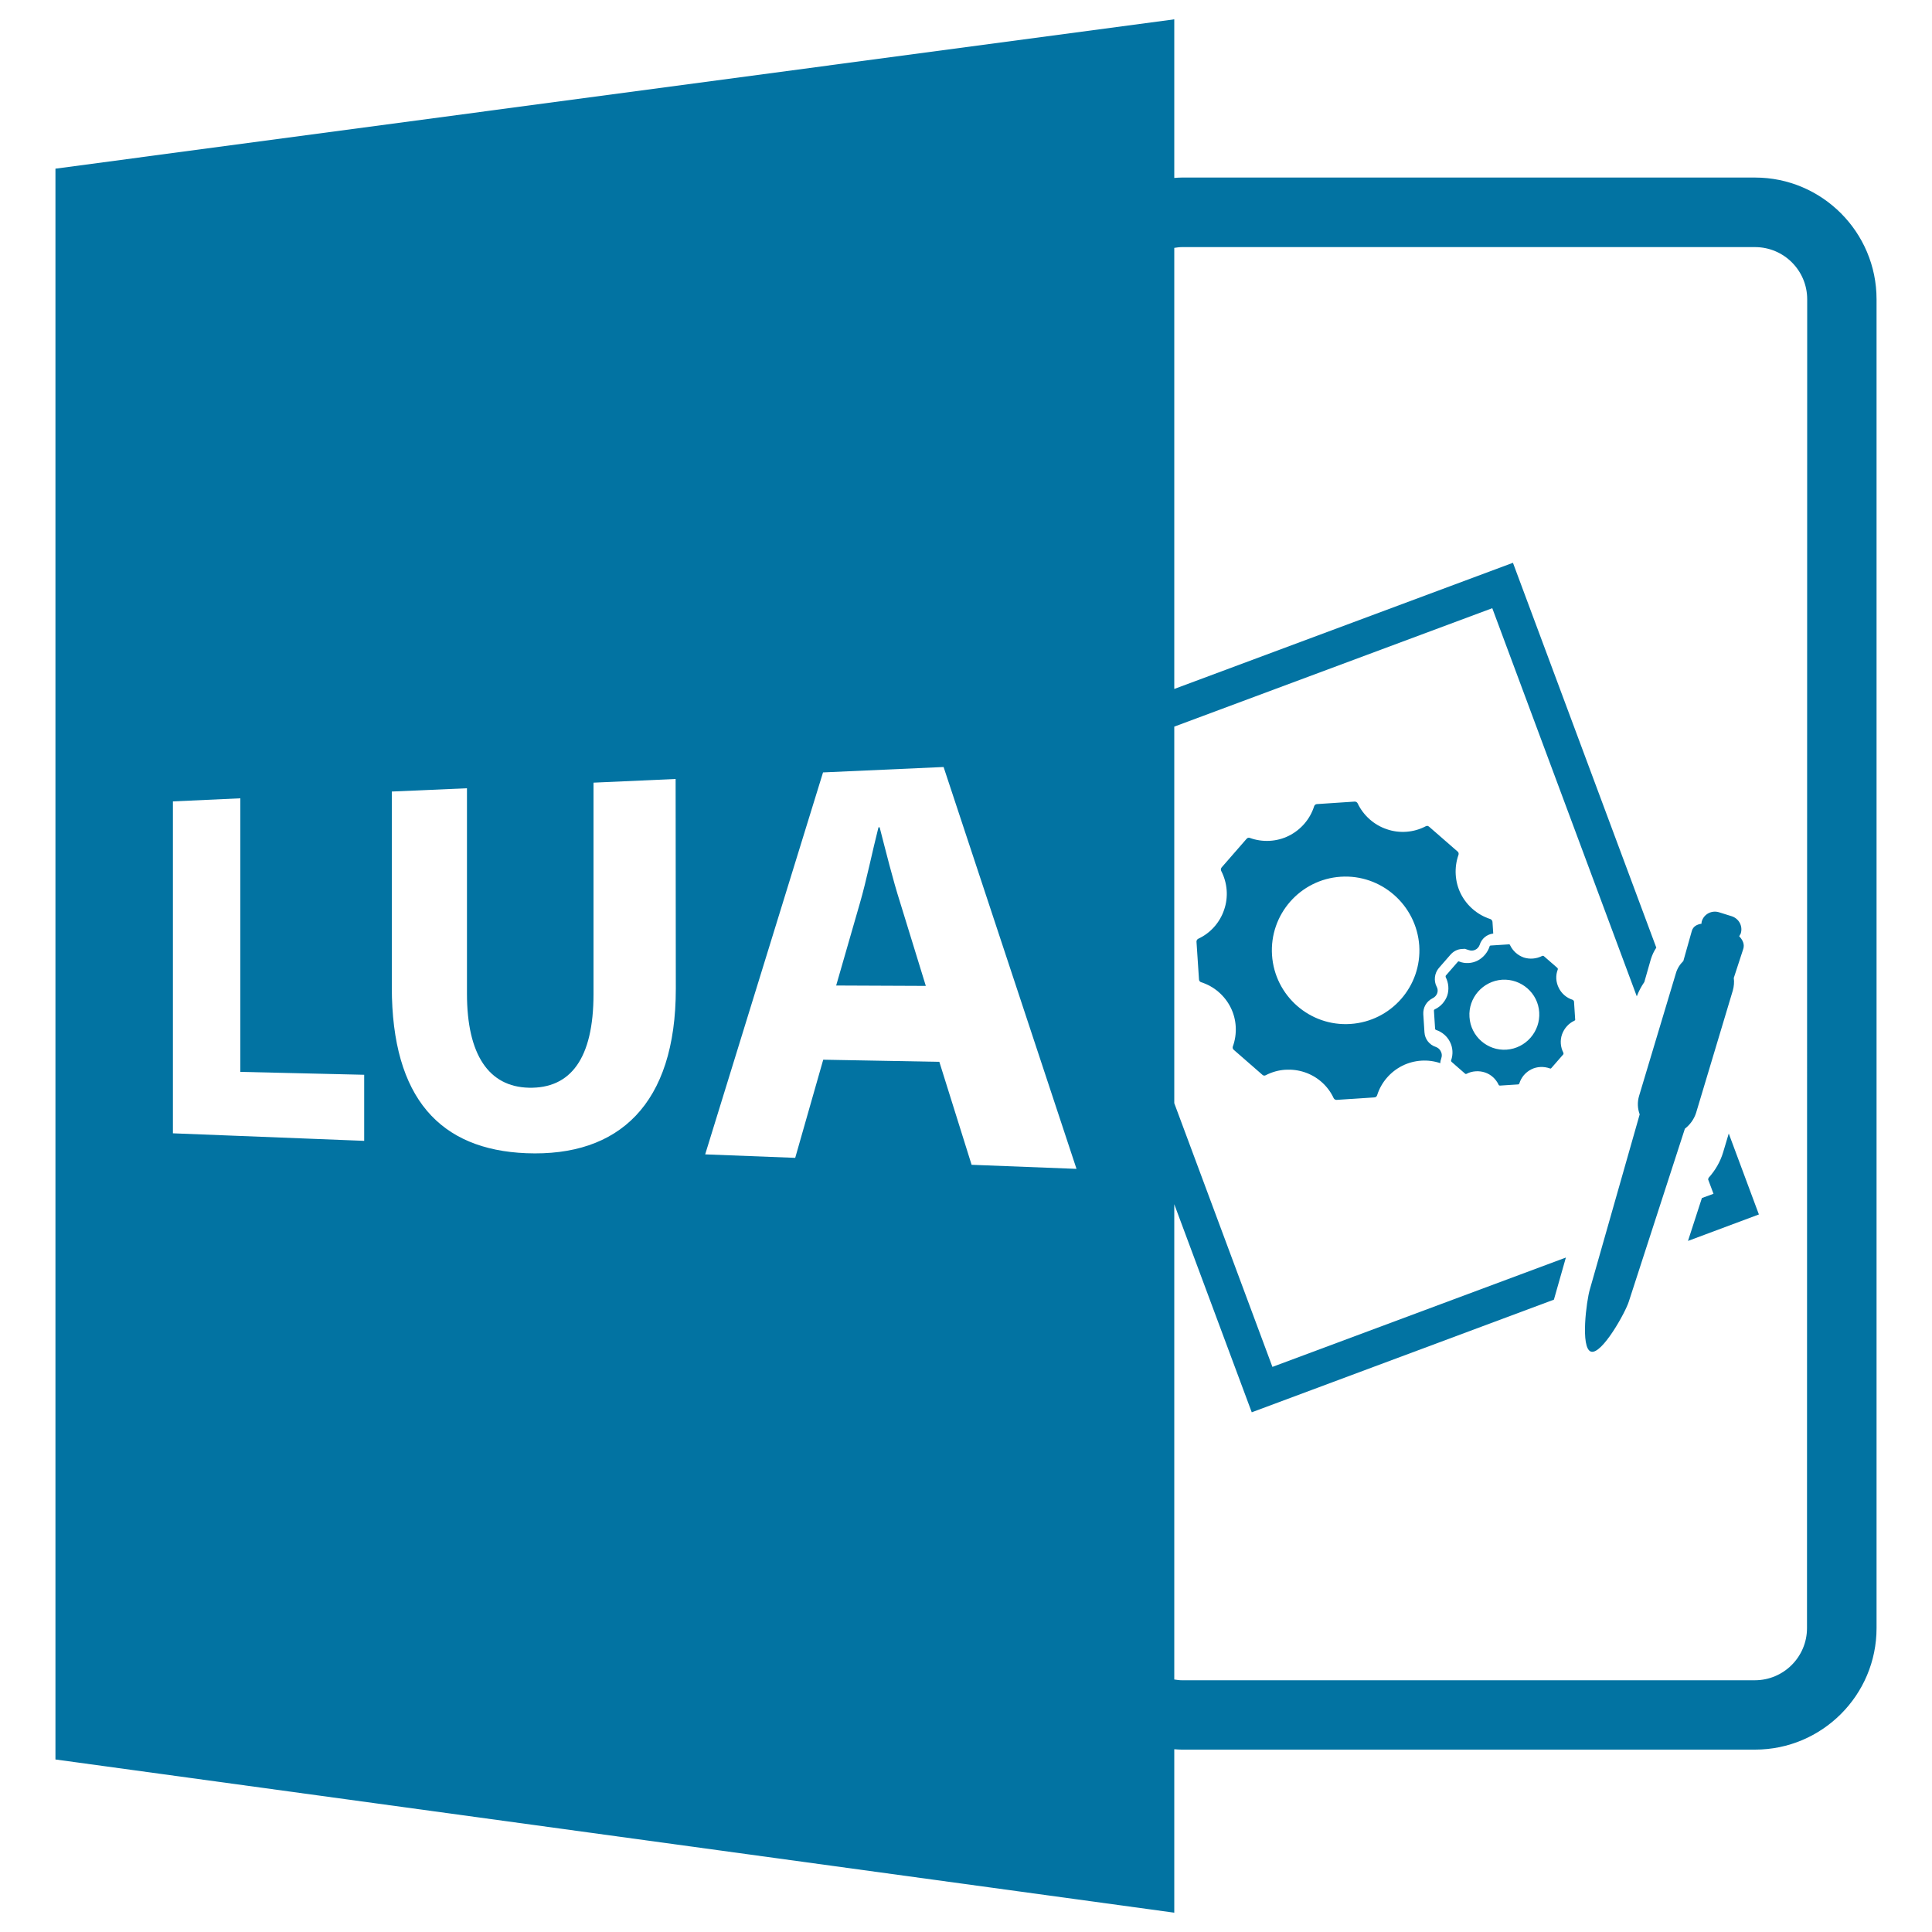 <svg xmlns="http://www.w3.org/2000/svg" viewBox="0 0 1000 1000" style="fill:#0273a2">
<title>Lua File Format Symbol SVG icon</title>
<g><path d="M455.3,428.2l-0.6,0c-3.1,12.1-6.2,27.5-9.6,39.2l-12.3,42.7l46.4,0.2l-13.3-43.2C462.1,455.2,458.4,440.2,455.3,428.2z"/><path d="M908.4,91.9H611.7c-1.3,0-2.6,0.1-3.9,0.2V10L28.7,87.3v823.4L607.8,990v-84.6c1.3,0.1,2.6,0.2,3.9,0.2h296.7c34.7,0,62.9-28.2,62.9-62.9V154.9C971.3,120.2,943.1,91.9,908.4,91.9z M188.5,590.5l-99-3.9V414.8l34.9-1.6v141.6l64.1,1.5L188.5,590.5L188.5,590.5z M349.8,511.8c0,59.8-29.5,87-77.4,85.1c-44.3-1.8-69.6-28.1-69.6-86V409.7l38.9-1.7v106.3c0,31.8,11.4,48.2,32,48.7c21.5,0.5,33.5-14.9,33.5-48.5V405.1l42.5-1.9L349.8,511.8L349.8,511.8z M502.9,602.9l-16.7-53.3l-60.1-1.1l-14.5,50.8l-46.6-1.8l61-197.7l62.4-2.8l68.8,208L502.9,602.9z M935.3,842.7c0,14.9-12.1,27-27,27H611.7c-1.3,0-2.6-0.2-3.9-0.4V623.3L647.9,731l156.4-58.3l6.2-21.8l-151.9,56.6L607.8,571V376.1l164.6-61.3l74.8,200.9c1-2.6,2.3-5.1,3.9-7.4l3.4-11.9c0.7-2.2,1.6-4.1,2.8-5.9l-74.2-199.2l-175.3,65.3V128.3c1.3-0.2,2.6-0.4,3.9-0.4h296.7c14.9,0,27,12.1,27,27L935.3,842.7L935.3,842.7z"/><path d="M877.9,576l19-63.3c0.6-2.2,0.8-4.4,0.5-6.5l4.9-15c0.8-2.5-0.3-4.7-2.1-6.6c0.2-0.5,0.6-0.9,0.8-1.4c1.2-3.8-0.9-7.8-4.8-9l-6.4-2c-3.8-1.2-7.9,0.9-9,4.8c-0.1,0.4-0.1,0.8-0.1,1.1c-2.4,0.4-4.3,1.4-5,3.7l-4.4,15.6c-1.8,1.8-3.2,3.9-3.9,6.5l-19,63.3c-1,3.3-0.8,6.6,0.3,9.6l-25.8,90.6c-1.7,5.6-5,30.4,0.6,32.2c5.6,1.7,17.9-20.4,19.6-26l29-89.4C874.7,582.2,876.8,579.4,877.9,576z"/><path d="M891.9,596.4c-1.5,5-4.1,9.4-7.5,13.2l-0.3,0.8l2.8,7.5l-6,2.2l-7.2,22.2l36.7-13.7l-15.6-41.9L891.9,596.4z"/><path d="M743.2,541.9c-3.4-1.1-5.7-4.1-5.9-7.6l-0.6-9.3c-0.2-3.5,1.6-6.7,4.8-8.3c1.1-0.5,2-1.5,2.4-2.6c0.4-1.1,0.3-2.4-0.3-3.4c-1.6-3.1-1.1-7,1.1-9.6l6.1-7c1.5-1.7,3.6-2.8,5.8-2.9l1.6-0.1l1.8,0.6c1.4,0.5,2.6,0.4,3.6-0.1c1.1-0.5,1.9-1.5,2.3-2.6c1-3.2,3.7-5.4,7-5.8l-0.4-6.1c-0.1-0.6-0.5-1.2-1.1-1.4c-6.6-2.1-12.2-6.9-15.3-13.1c-3.1-6.2-3.5-13.6-1.2-20.1c0.2-0.6,0.1-1.3-0.4-1.7l-14.8-12.9c-0.8-0.7-1.3-0.4-1.8-0.2c-6.1,3.2-13.5,3.8-20.1,1.5c-6.6-2.2-12.1-7.1-15.1-13.4c-0.3-0.6-0.9-0.9-1.5-0.9l-19.6,1.3c-0.6,0-1.2,0.5-1.4,1.1c-2.1,6.7-6.9,12.2-13.1,15.3c-6.2,3.1-13.6,3.5-20.2,1.1c-0.4-0.1-1-0.3-1.7,0.5l-12.9,14.8c-0.4,0.5-0.5,1.2-0.2,1.8c3.2,6.2,3.8,13.5,1.5,20.1c-2.2,6.6-7.1,12.1-13.4,15c-0.6,0.3-0.9,0.9-0.9,1.5l1.3,19.6c0,0.6,0.5,1.2,1.1,1.4c6.7,2.1,12.2,6.9,15.3,13.1c3.1,6.2,3.5,13.6,1.1,20.2c-0.2,0.6,0,1.3,0.5,1.7l14.8,12.9c0.8,0.7,1.4,0.4,1.8,0.2c3.1-1.6,6.6-2.6,10.1-2.8c3.4-0.2,6.7,0.2,10,1.3c6.6,2.2,12.1,7.1,15,13.4c0.3,0.6,0.9,0.9,1.5,0.9l19.6-1.3c0.7,0,1.2-0.5,1.4-1.1c2.1-6.7,6.9-12.2,13.1-15.3c6.1-3,13.2-3.5,19.6-1.3c0-0.8,0.2-1.7,0.5-2.5c0.4-1.2,0.4-2.4-0.2-3.5C745.3,543.1,744.3,542.3,743.2,541.9z M699,530c-21,1.4-39.2-14.6-40.6-35.6c-1.4-21,14.5-39.2,35.5-40.6c21-1.4,39.2,14.6,40.7,35.6C736,510.4,720.1,528.6,699,530z"/><path d="M814,517.5c-3.2-1-5.8-3.3-7.2-6.2c-1.5-3-1.7-6.4-0.5-9.5c0.1-0.3,0-0.6-0.2-0.8l-7-6.1c-0.4-0.3-0.7-0.2-0.9-0.1c-2.9,1.5-6.4,1.8-9.5,0.8c-3.1-1.1-5.7-3.4-7.1-6.4c-0.1-0.3-0.4-0.5-0.7-0.4l-9.3,0.6c-0.3,0-0.6,0.2-0.6,0.5c-1,3.1-3.3,5.8-6.2,7.3c-2.9,1.5-6.5,1.7-9.5,0.5c-0.2-0.1-0.5-0.2-0.8,0.2l-6.1,7c-0.2,0.2-0.2,0.6-0.1,0.9c1.5,2.9,1.8,6.4,0.8,9.5c-1.1,3.1-3.4,5.7-6.4,7.1c-0.3,0.1-0.5,0.4-0.5,0.7l0.6,9.3c0,0.3,0.2,0.6,0.5,0.7c3.1,1,5.8,3.3,7.2,6.2c1.5,2.9,1.7,6.4,0.6,9.5c-0.1,0.3,0,0.6,0.2,0.8l7,6.1c0.4,0.3,0.6,0.2,0.8,0.1c1.5-0.8,3.1-1.2,4.8-1.3c1.6-0.1,3.2,0.1,4.7,0.6c3.1,1,5.7,3.4,7.1,6.4c0.1,0.3,0.4,0.4,0.7,0.4l9.3-0.6c0.3,0,0.6-0.2,0.7-0.5c1-3.2,3.2-5.8,6.2-7.3c2.9-1.5,6.5-1.6,9.6-0.5c0.2,0.1,0.5,0.2,0.8-0.2l6.1-7c0.2-0.2,0.2-0.6,0.1-0.9c-1.5-2.9-1.8-6.4-0.7-9.5c1.1-3.1,3.4-5.7,6.4-7.1c0.3-0.1,0.5-0.4,0.4-0.7l-0.6-9.3C814.5,517.9,814.3,517.6,814,517.5z M779.8,543.3c-9.9,0.7-18.6-6.9-19.2-16.9c-0.7-9.9,6.9-18.6,16.9-19.3c9.9-0.6,18.6,6.9,19.2,16.9C797.3,534,789.7,542.6,779.8,543.3z"/></g>
</svg>